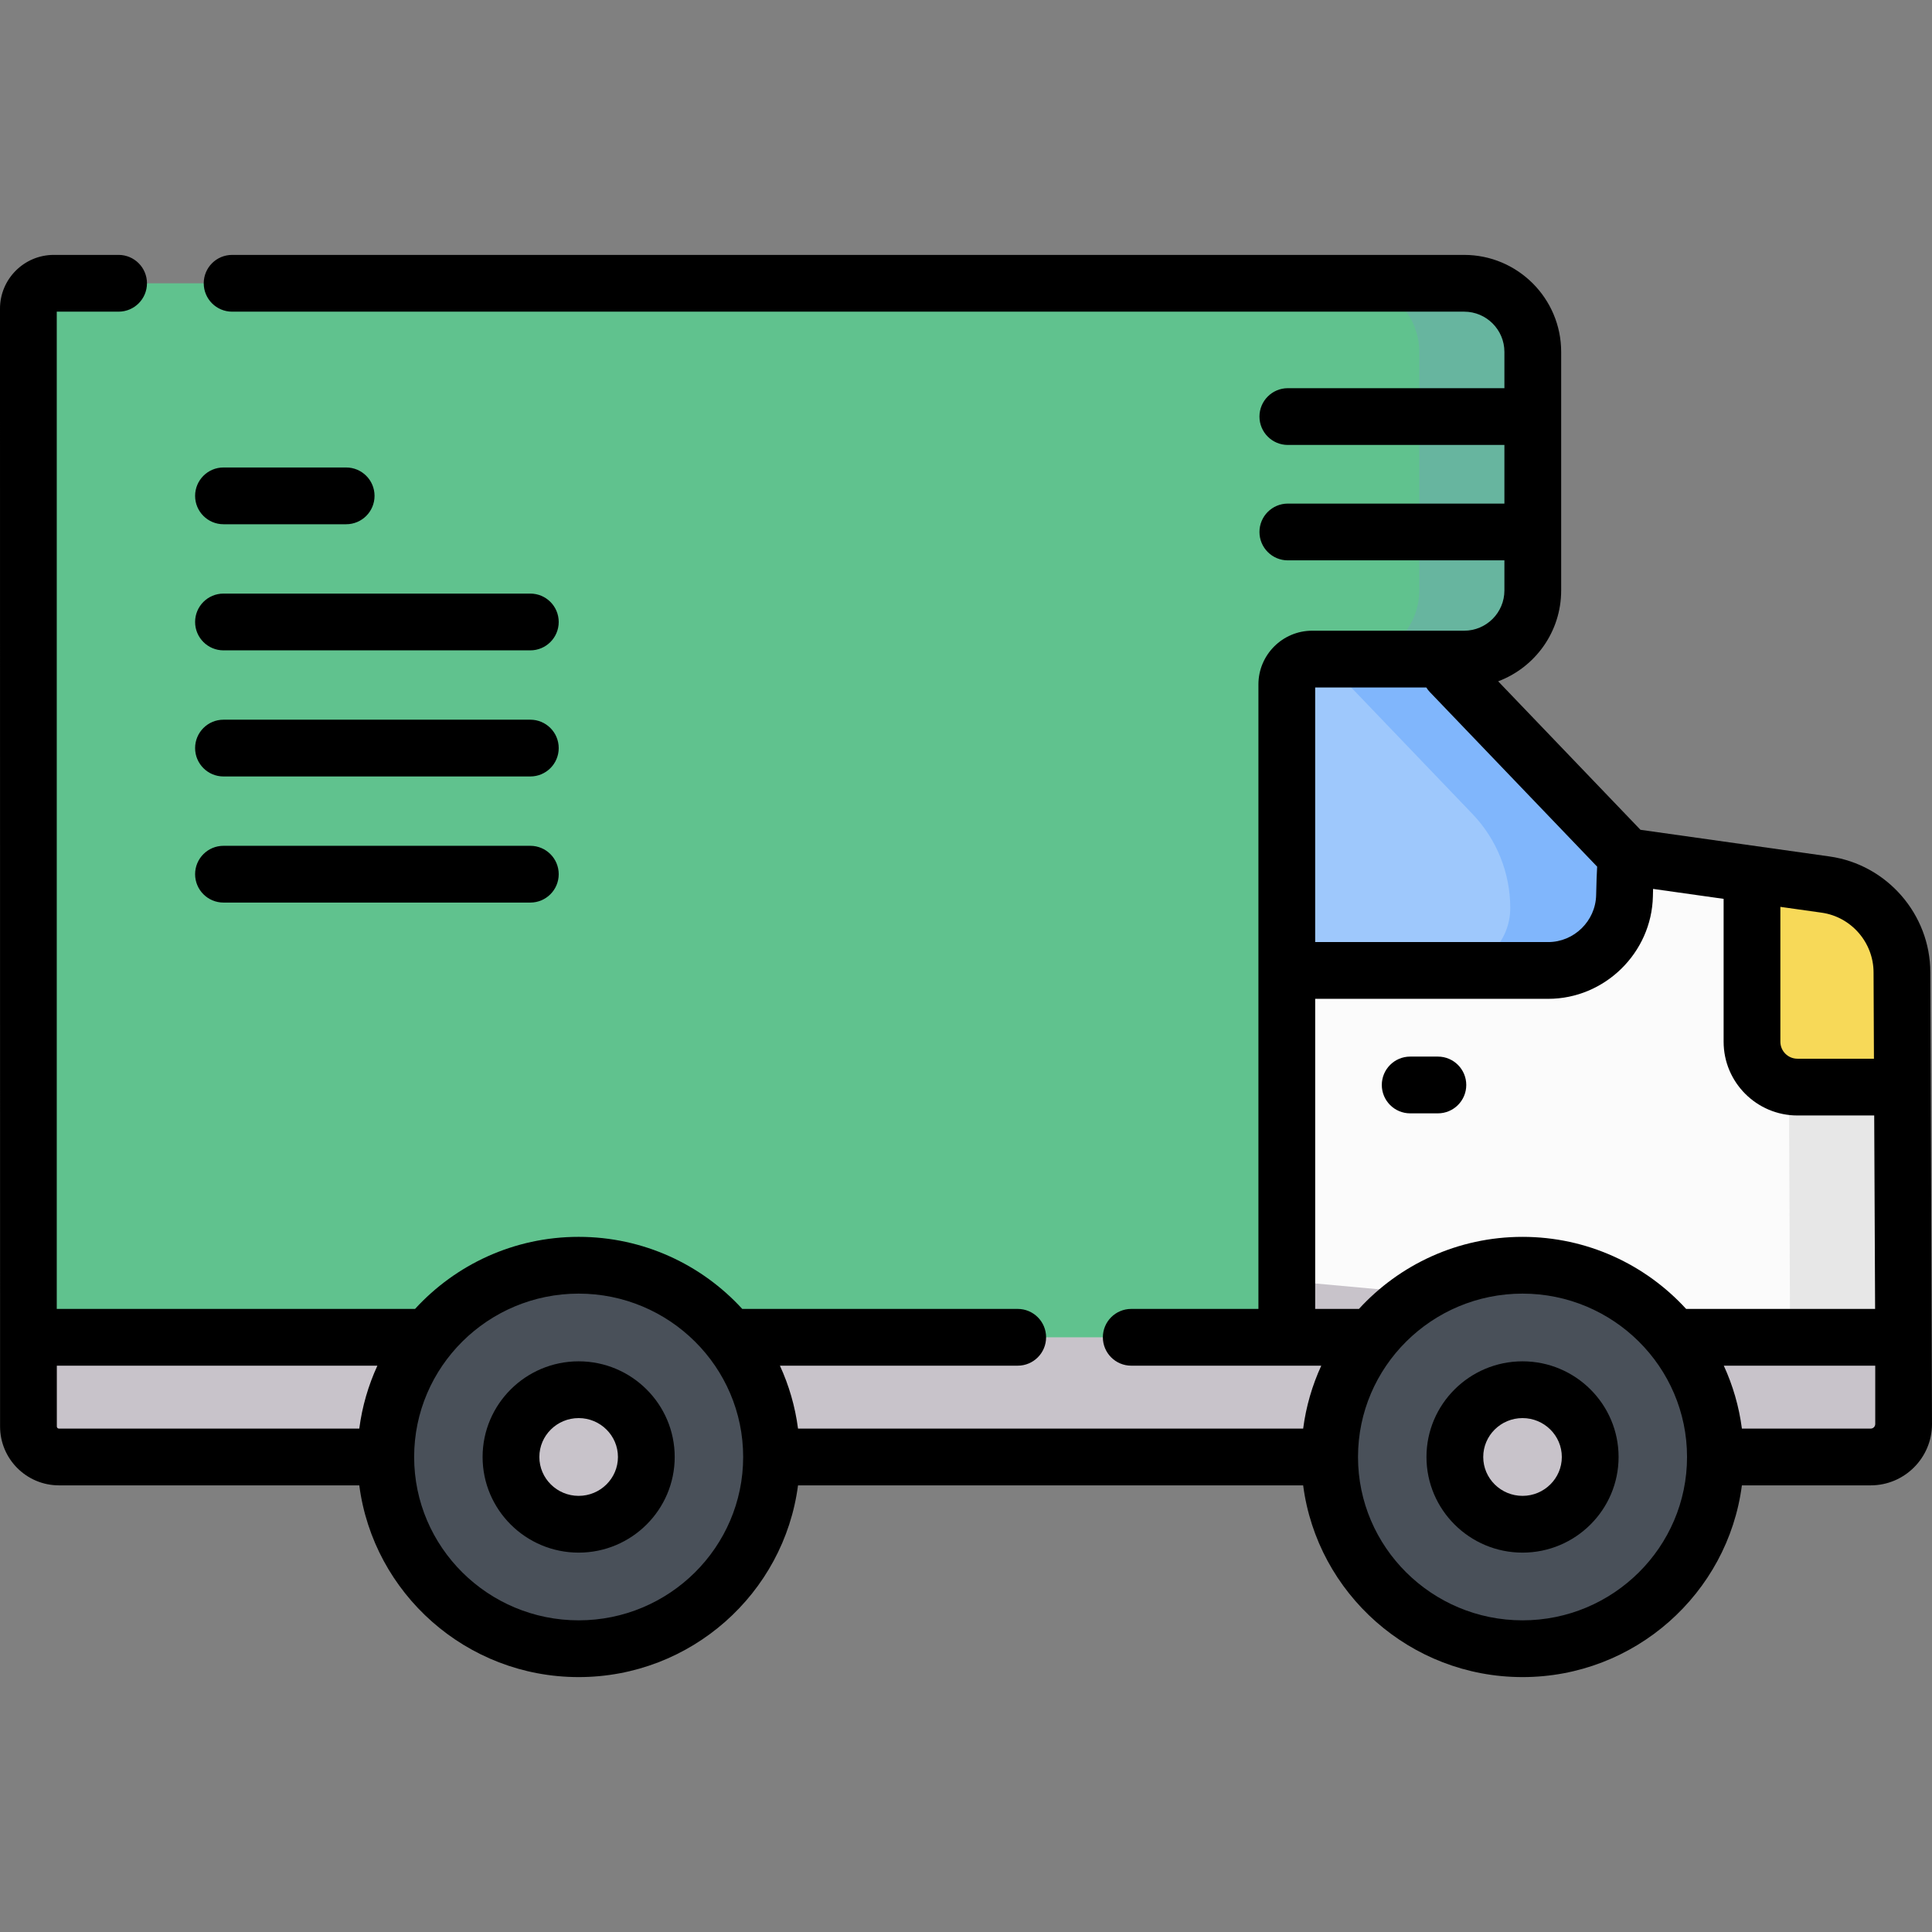 <?xml version="1.0"?>
<svg xmlns="http://www.w3.org/2000/svg" xmlns:xlink="http://www.w3.org/1999/xlink" xmlns:svgjs="http://svgjs.com/svgjs" version="1.1" width="512" height="512" x="0" y="0" viewBox="0 0 510.567 510.567" style="enable-background:new 0 0 512 512" xml:space="preserve" class=""><rect x="0" y="0" width="510.567" height="510.567" fill="#808080" stroke="none"/><g><g xmlns="http://www.w3.org/2000/svg"><path d="m429.904 226.355-42.19-44.027c-4.42-4.612-10.531-7.22-16.919-7.22h-30.46v179.094l162.732-.119-.445-97.114c0-11.678-8.598-21.573-20.161-23.204z" fill="#fbfbfb" data-original="#fbfbfb" style=""/><path d="m472.622 256.97.445 97.114h30l-.445-97.114c0-11.678-8.598-21.573-20.161-23.204l-25.398-3.581v4.728c9.165 3.266 15.559 11.993 15.559 22.057z" fill="#e7e7e7" data-original="#e7e7e7" style=""/><path d="m502.761 287.284-.139-30.314c0-11.678-8.598-21.573-20.161-23.204l-19.463-2.745v44.262c0 6.628 5.373 12.001 12.001 12.001z" fill="#f7d958" data-original="#f7d958" style=""/><path d="m429.115 225.531-41.401-43.203c-4.42-4.612-10.531-7.22-16.919-7.22h-30.46v81.35h72.275c9.115 0 16.504-7.389 16.504-16.504v-14.423z" fill="#9ec8fc" data-original="#9ec8fc" style=""/><path d="m387.714 182.328c-4.42-4.612-10.531-7.22-16.919-7.22h-30c6.388 0 12.499 2.608 16.919 7.22l31.421 32.789c6.404 6.683 9.979 15.581 9.979 24.837 0 9.115-7.389 16.504-16.504 16.504h30c9.115 0 16.504-7.389 16.504-16.504v-14.423z" fill="#80b6fc" data-original="#80b6fc" style=""/><path d="m494.364 385.034h-478.786c-4.451 0-8.059-3.608-8.059-8.059v-23.566l277.012-20 218.536 20v22.921c0 4.807-3.896 8.704-8.703 8.704z" fill="#c8c3ca" data-original="#c8c3ca" style=""/><ellipse cx="402.357" cy="385.034" fill="#495059" rx="50.975" ry="50.671" data-original="#8c818f" style="" class=""/><ellipse cx="402.357" cy="385.034" fill="#c8c3ca" rx="17.884" ry="17.778" data-original="#c8c3ca" style=""/><path d="m386.936 74.864h-372.725c-3.707 0-6.711 3.005-6.711 6.711v271.834h332.56v-172.521c0-3.707 3.005-6.711 6.711-6.711h40.165c10.014 0 18.131-8.118 18.131-18.131v-63.05c.001-10.015-8.117-18.132-18.131-18.132z" fill="#60c28e" data-original="#77d1b3" style="" class=""/><ellipse cx="152.92" cy="385.034" fill="#495059" rx="50.975" ry="50.671" data-original="#8c818f" style="" class=""/><path d="m402.357 334.363c-5.221 0-10.257.784-15 2.233 20.831 6.367 35.975 25.642 35.975 48.437s-15.144 42.07-35.975 48.437c4.743 1.45 9.779 2.233 15 2.233 28.153 0 50.975-22.686 50.975-50.67s-22.823-50.67-50.975-50.67z" fill="#495059" data-original="#766d78" style="" class=""/><path d="m386.936 74.864h-30c10.014 0 18.131 8.118 18.131 18.131v63.05c0 10.014-8.118 18.131-18.131 18.131h30c10.014 0 18.131-8.118 18.131-18.131v-63.05c.001-10.014-8.117-18.131-18.131-18.131z" fill="#67b59f" data-original="#67b59f" style=""/><path d="m152.92 334.363c-5.221 0-10.257.784-15 2.233 20.831 6.367 35.975 25.642 35.975 48.437s-15.143 42.07-35.975 48.437c4.743 1.45 9.779 2.233 15 2.233 28.153 0 50.975-22.686 50.975-50.67s-22.823-50.67-50.975-50.67z" fill="#495059" data-original="#766d78" style="" class=""/><ellipse cx="152.92" cy="385.034" fill="#c8c3ca" rx="17.884" ry="17.778" data-original="#c8c3ca" style=""/><path d="m372.668 294.223h7.32c4.143 0 7.5-3.358 7.5-7.5s-3.357-7.5-7.5-7.5h-7.32c-4.143 0-7.5 3.358-7.5 7.5s3.357 7.5 7.5 7.5z" fill="#000000" data-original="#000000" style="" class=""/><path d="m510.122 256.97c0-15.322-11.441-28.491-26.615-30.631l-49.984-7.048-37.605-39.242c9.716-3.647 16.65-13.029 16.65-24.003v-63.051c0-14.133-11.498-25.631-25.631-25.631h-325.597c-4.143 0-7.5 3.358-7.5 7.5s3.357 7.5 7.5 7.5h325.597c5.862 0 10.631 4.769 10.631 10.631v9.592h-57.232c-4.143 0-7.5 3.358-7.5 7.5s3.357 7.5 7.5 7.5h57.232v15.499h-57.232c-4.143 0-7.5 3.358-7.5 7.5s3.357 7.5 7.5 7.5h57.232v7.959c0 5.862-4.769 10.631-10.631 10.631h-40.165c-7.836 0-14.211 6.375-14.211 14.211v165.021h-33.609c-4.143 0-7.5 3.358-7.5 7.5s3.357 7.5 7.5 7.5h50.218c-2.384 5.182-4.023 10.767-4.785 16.625h-133.493c-.762-5.858-2.4-11.443-4.785-16.625h62.844c4.143 0 7.5-3.358 7.5-7.5s-3.357-7.5-7.5-7.5h-72.797c-10.703-11.694-26.122-19.045-43.234-19.045s-32.531 7.351-43.234 19.045h-94.686v-263.545h16.34c4.143 0 7.5-3.358 7.5-7.5s-3.357-7.5-7.5-7.5h-17.129c-7.836 0-14.211 6.375-14.211 14.212l.02 295.4c0 8.579 6.98 15.559 15.559 15.559h79.37c3.712 28.543 28.285 50.67 57.972 50.67s54.26-22.127 57.972-50.67h133.492c3.712 28.543 28.286 50.67 57.973 50.67s54.26-22.127 57.972-50.67h34.035c8.935 0 16.203-7.269 16.203-16.204zm-15 .034.104 22.78h-20.228c-2.482 0-4.501-2.019-4.501-4.5v-35.63l10.915 1.539c7.816 1.101 13.71 7.884 13.71 15.811zm-118.196-75.328c.27.433.587.846.954 1.229l44.196 46.121c-.101 1.746-.189 4.134-.265 7.532-.152 6.837-5.837 12.4-12.671 12.4h-61.58v-67.282zm-29.365 164.233v-81.95h61.58c14.924 0 27.335-12.142 27.667-27.065.016-.718.033-1.374.05-1.983l18.64 2.628v37.745c0 10.752 8.748 19.5 19.501 19.5h20.297l.235 51.125h-49.938c-10.703-11.694-26.122-19.045-43.234-19.045-17.113 0-32.531 7.351-43.235 19.045zm-332.542 31.066v-16.066h84.713c-2.384 5.182-4.023 10.767-4.785 16.625h-79.37c-.306 0-.558-.251-.558-.559zm137.901 51.229c-23.972 0-43.475-19.366-43.475-43.17s19.503-43.17 43.475-43.17 43.475 19.366 43.475 43.17-19.503 43.17-43.475 43.17zm249.437 0c-23.973 0-43.476-19.366-43.476-43.17s19.503-43.17 43.476-43.17c23.972 0 43.475 19.366 43.475 43.17s-19.503 43.17-43.475 43.17zm93.21-51.874c0 .663-.54 1.204-1.203 1.204h-34.034c-.762-5.858-2.4-11.443-4.785-16.625h40.023v15.421z" fill="#000000" data-original="#000000" style="" class=""/><path d="m402.357 359.756c-13.997 0-25.385 11.339-25.385 25.278 0 13.938 11.388 25.277 25.385 25.277s25.384-11.339 25.384-25.277c0-13.939-11.387-25.278-25.384-25.278zm0 35.555c-5.727 0-10.385-4.61-10.385-10.277s4.658-10.278 10.385-10.278c5.726 0 10.384 4.611 10.384 10.278s-4.658 10.277-10.384 10.277z" fill="#000000" data-original="#000000" style="" class=""/><path d="m152.92 359.756c-13.997 0-25.385 11.339-25.385 25.278 0 13.938 11.388 25.277 25.385 25.277s25.384-11.339 25.384-25.277c0-13.939-11.387-25.278-25.384-25.278zm0 35.555c-5.727 0-10.385-4.61-10.385-10.277s4.658-10.278 10.385-10.278c5.726 0 10.384 4.611 10.384 10.278s-4.659 10.277-10.384 10.277z" fill="#000000" data-original="#000000" style="" class=""/><path d="m59.06 138.541h32.42c4.143 0 7.5-3.358 7.5-7.5s-3.357-7.5-7.5-7.5h-32.42c-4.143 0-7.5 3.358-7.5 7.5s3.357 7.5 7.5 7.5z" fill="#000000" data-original="#000000" style="" class=""/><path d="m59.06 171.868h81.091c4.143 0 7.5-3.358 7.5-7.5s-3.357-7.5-7.5-7.5h-81.091c-4.143 0-7.5 3.358-7.5 7.5s3.357 7.5 7.5 7.5z" fill="#000000" data-original="#000000" style="" class=""/><path d="m59.06 205.194h81.091c4.143 0 7.5-3.358 7.5-7.5s-3.357-7.5-7.5-7.5h-81.091c-4.143 0-7.5 3.358-7.5 7.5s3.357 7.5 7.5 7.5z" fill="#000000" data-original="#000000" style="" class=""/><path d="m59.06 238.521h81.091c4.143 0 7.5-3.358 7.5-7.5s-3.357-7.5-7.5-7.5h-81.091c-4.143 0-7.5 3.358-7.5 7.5s3.357 7.5 7.5 7.5z" fill="#000000" data-original="#000000" style="" class=""/></g></g></svg>
